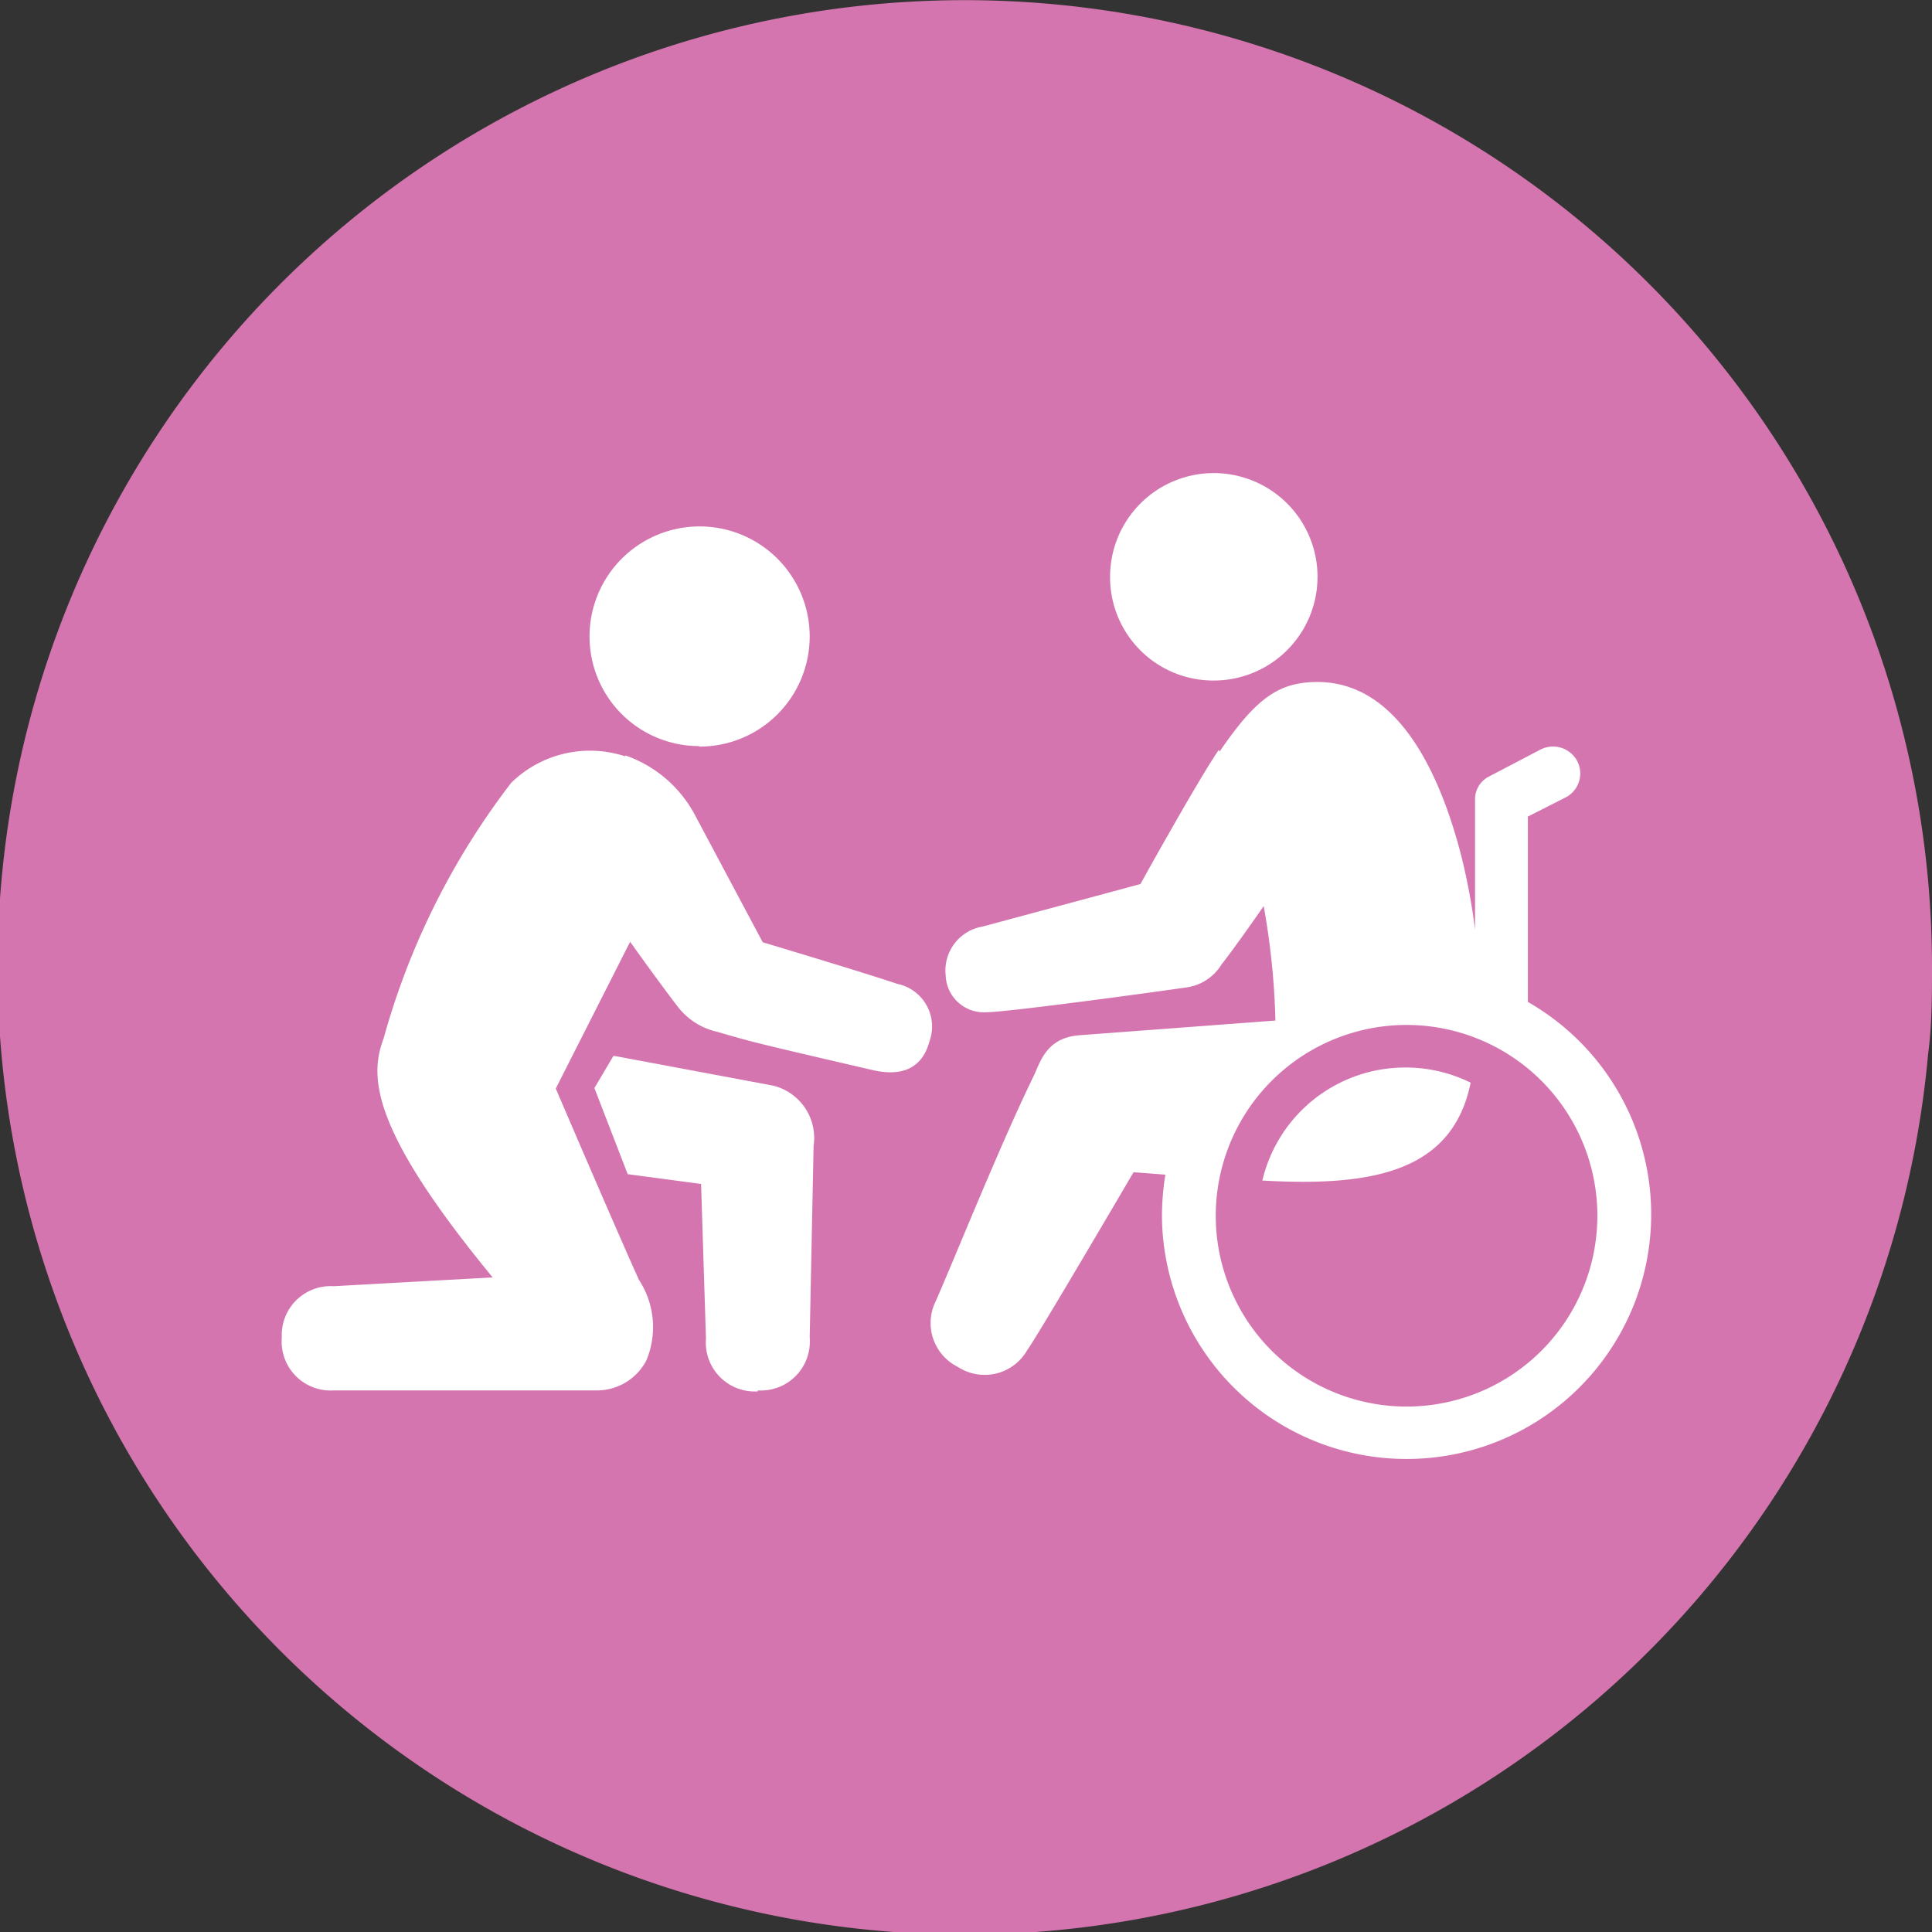 <svg xmlns="http://www.w3.org/2000/svg" xmlns:xlink="http://www.w3.org/1999/xlink" viewBox="0 0 39.49 39.49"><rect x="0" y="0" width="39.49" height="39.49" fill="#333333" stroke="none"/><defs><clipPath id="clip-path" transform="translate(0 0)"><rect width="39.49" height="39.49" fill="none"/></clipPath></defs><g id="Layer_2" data-name="Layer 2"><g id="Layer_1-2" data-name="Layer 1"><g clip-path="url(#clip-path)"><path d="M39.49,19.75c0,.6,0,1.2-.08,1.8a19.77,19.77,0,1,1,.08-1.8" transform="translate(0 0)" fill="#d575af"/><path d="M25.8,24.13c2.26.13,3.89-.18,4.26-2a3,3,0,0,0-1.33-.31,3,3,0,0,0-2.93,2.32" transform="translate(0 0)" fill="#fff"/><path d="M12.78,15.44a2.56,2.56,0,0,1,1.42,1.21l1.39,2.61s2.07.62,2.75.85A.89.89,0,0,1,19,21.28c-.15.56-.56.72-1.13.6-2.59-.6-2.52-.59-3.21-.79a1.4,1.4,0,0,1-.78-.48c-.15-.19-.58-.77-1-1.36l-1.52,3c.57,1.33,1.39,3.23,1.7,3.91a1.76,1.76,0,0,1,.15,1.65,1.14,1.14,0,0,1-1,.61H6.82a1,1,0,0,1-1.06-1.08,1,1,0,0,1,1.06-1.05l3.25-.18c-2.47-3-2.53-4.09-2.23-4.88A15.22,15.22,0,0,1,10.45,16a2.3,2.3,0,0,1,2.33-.54" transform="translate(0 0)" fill="#fff"/><path d="M15.49,28.42a1,1,0,0,0,1.06-1.08l.08-3.92a1.1,1.1,0,0,0-.83-1.23l-3.26-.61-.39.66L12.83,24l1.5.2.1,3.16a1,1,0,0,0,1.06,1.08" transform="translate(0 0)" fill="#fff"/><path d="M14.29,15.26A2.25,2.25,0,1,0,12.05,13a2.24,2.24,0,0,0,2.24,2.25" transform="translate(0 0)" fill="#fff"/><path d="M24.91,15.33c-.42.61-1.6,2.74-1.6,2.74l-3.23.87a.91.91,0,0,0-.75,1,.78.78,0,0,0,.83.75c.43,0,3.57-.43,4.11-.51a1,1,0,0,0,.7-.47c.17-.21.59-.8.86-1.19a15.42,15.42,0,0,1,.24,2.34l-4,.3c-.7.05-.81.57-.95.85-.7,1.44-1.64,3.79-2,4.6a1,1,0,0,0,.46,1.33A1,1,0,0,0,21,27.59c.19-.25,2.17-3.63,2.17-3.63l.65.05a5.55,5.55,0,0,0-.07.82,5,5,0,1,0,7.48-4.35V16.69L32,16.3a.55.55,0,0,0,.24-.74.56.56,0,0,0-.75-.24l-1.07.56a.52.52,0,0,0-.27.47V19a12.89,12.89,0,0,0-.29-1.54c-.57-2.18-1.54-3.52-2.93-3.52-.8,0-1.26.34-2,1.42m3.82,13.39a3.9,3.9,0,1,1,3.9-3.89,3.9,3.9,0,0,1-3.9,3.89" transform="translate(0 0)" fill="#fff"/><path d="M24.81,13.91a2.12,2.12,0,1,0-2.12-2.12,2.11,2.11,0,0,0,2.12,2.12" transform="translate(0 0)" fill="#fff"/></g></g></g></svg>
